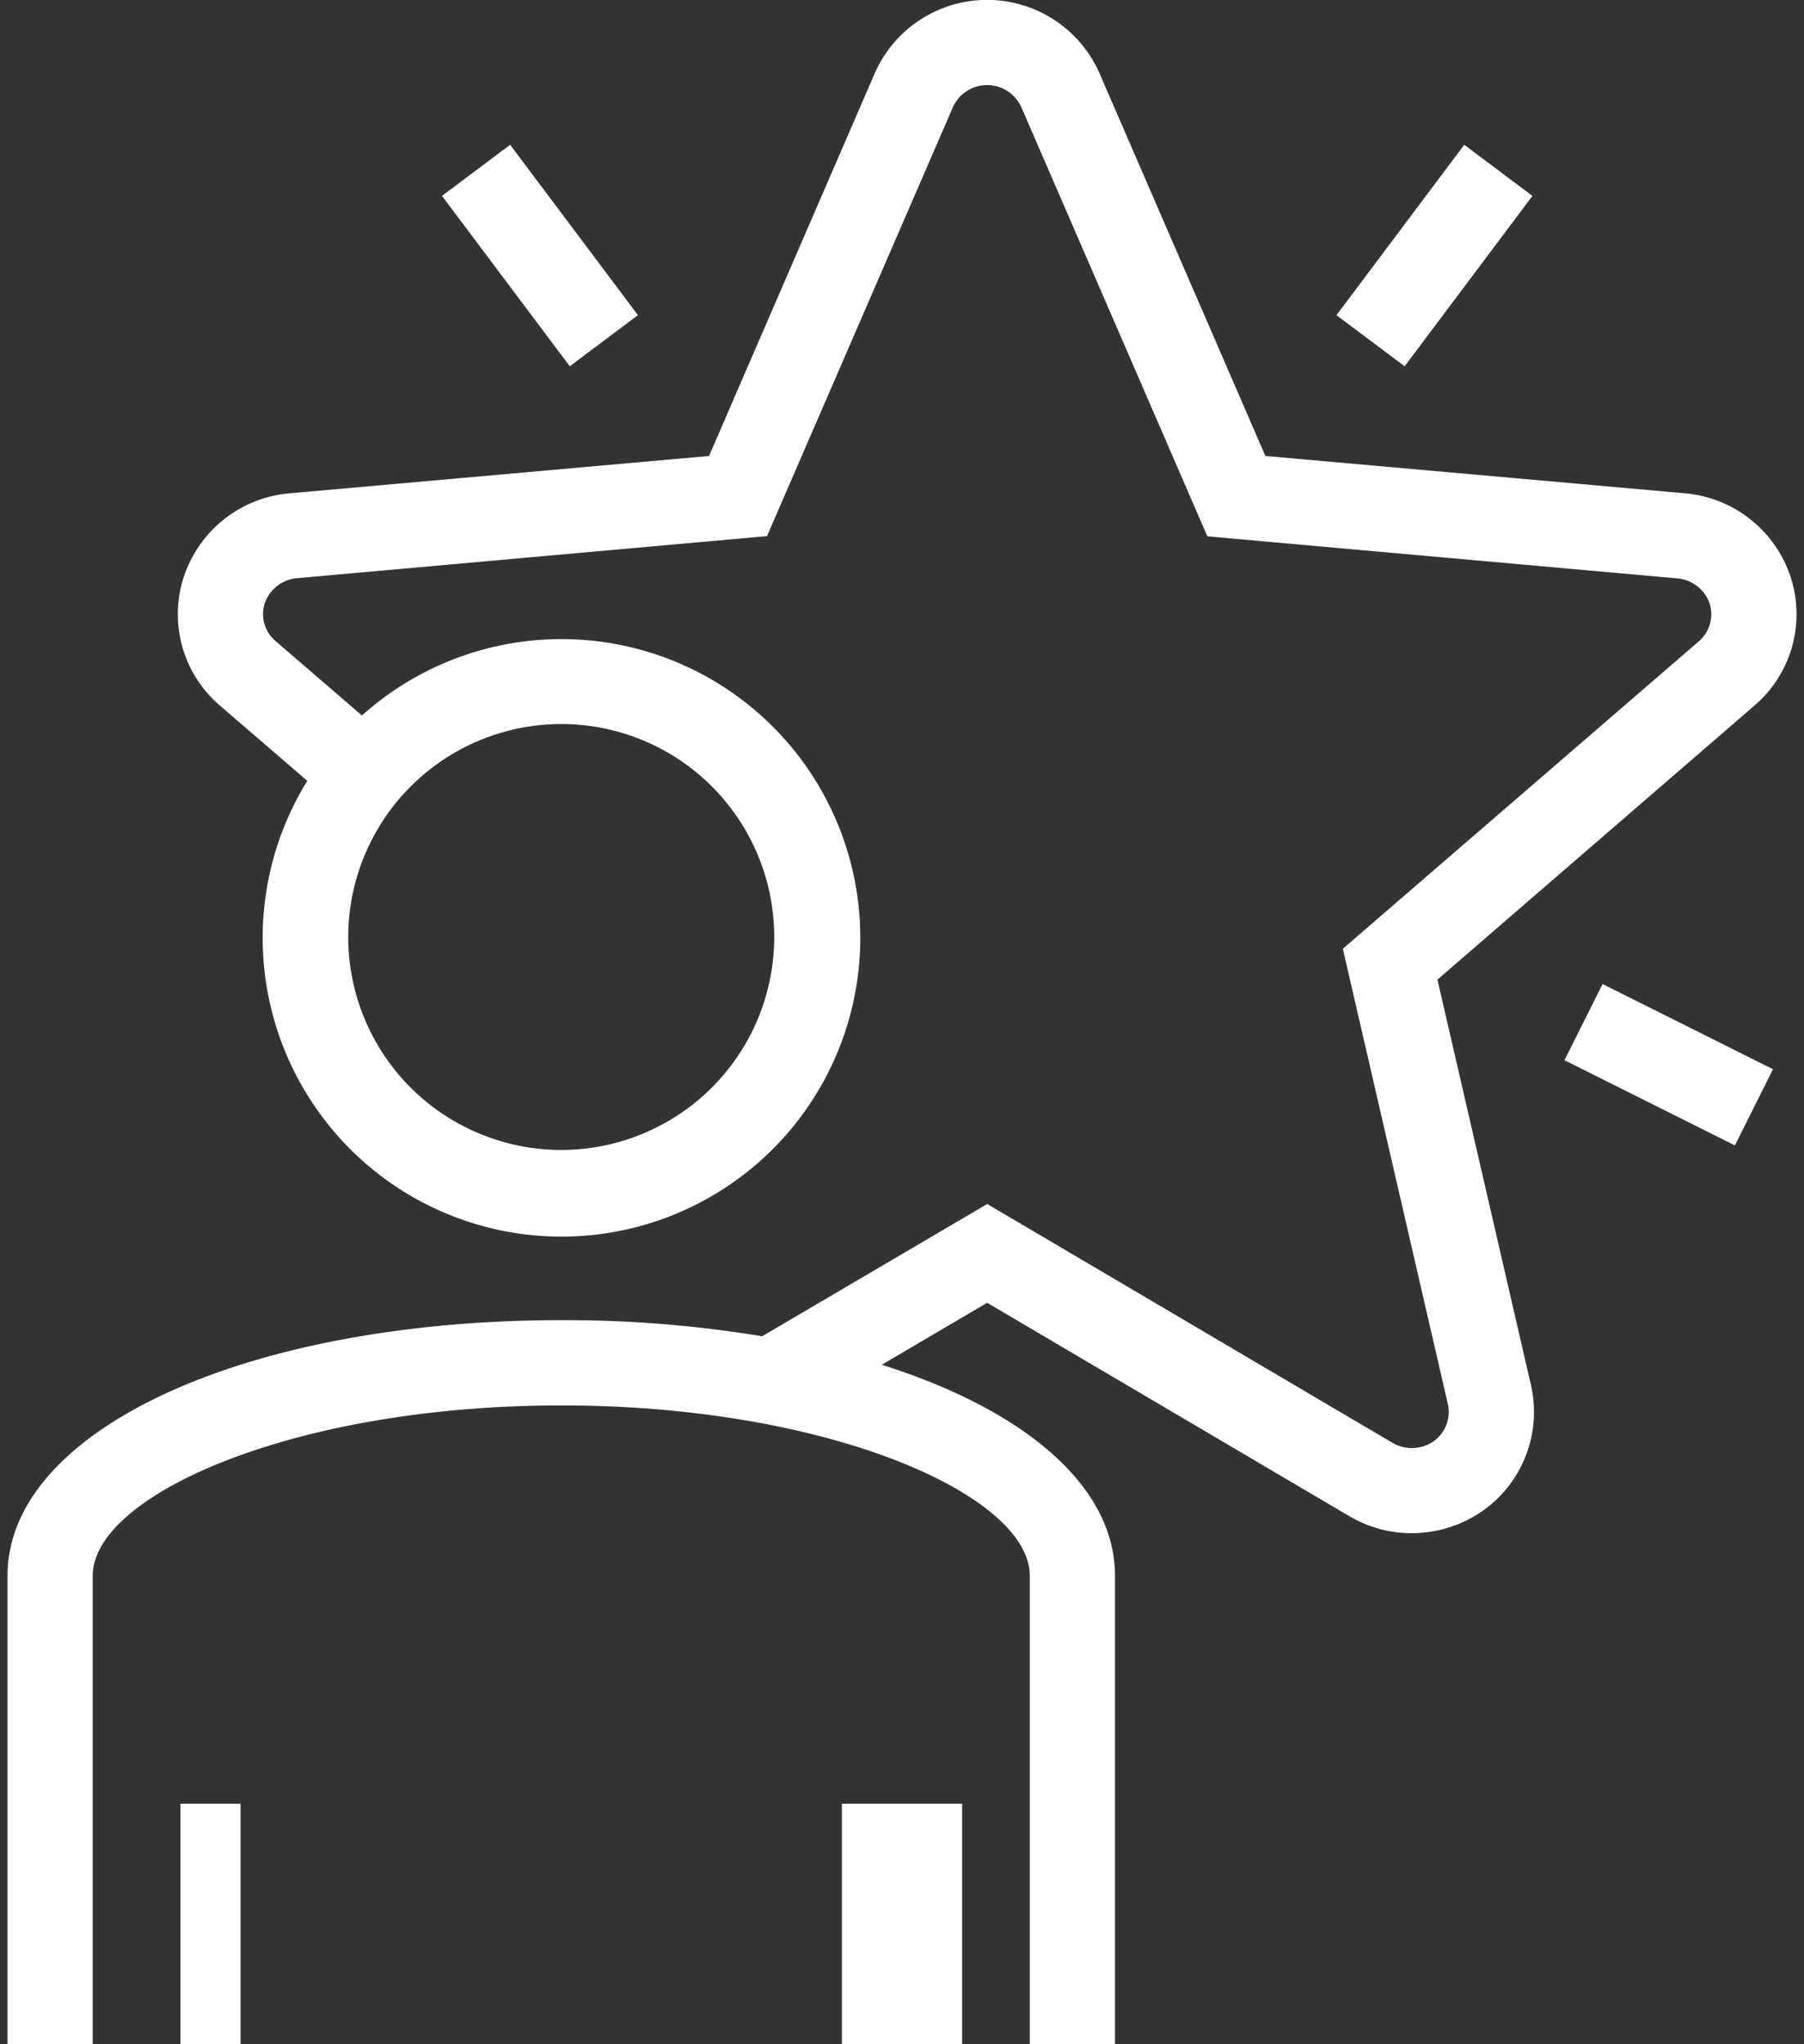<svg xmlns="http://www.w3.org/2000/svg" xmlns:xlink="http://www.w3.org/1999/xlink" width="30" height="34" viewBox="0 0 30 34">
  <rect x="0" y="0" width="30" height="34" fill="#333333" stroke="none"/>
  <defs>
    <clipPath id="clip-path">
      <rect id="Rectangle_2298" data-name="Rectangle 2298" width="30" height="34" transform="translate(-0.125 0)" fill="#fff"/>
    </clipPath>
  </defs>
  <g id="Group_4627" data-name="Group 4627" transform="translate(0.125 0)">
    <g id="Group_4626" data-name="Group 4626" clip-path="url(#clip-path)">
      <path id="Path_1886" data-name="Path 1886" d="M23.779,16.293l5.271-4.557a2,2,0,0,0,.6-2.147A2.036,2.036,0,0,0,27.9,8.205l-6.982-.621-2.76-6.368a2.041,2.041,0,0,0-3.735,0L11.666,7.584l-6.986.622A2.036,2.036,0,0,0,2.932,9.592a2,2,0,0,0,.6,2.143l1.453,1.252A4.969,4.969,0,1,0,5.894,11.9L4.456,10.661a.59.59,0,0,1-.178-.629.625.625,0,0,1,.53-.415l7.822-.7,3.091-7.133a.624.624,0,0,1,1.139,0L19.953,8.92l7.818.7a.626.626,0,0,1,.533.413.591.591,0,0,1-.179.634L22.206,15.78l1.747,7.574a.6.6,0,0,1-.234.615.636.636,0,0,1-.686.029l-6.741-3.973-3.743,2.2a20.131,20.131,0,0,0-3.34-.268C3.959,21.958,0,23.785,0,26.208V34H1.417V26.208c0-1.337,3.332-2.833,7.792-2.833S17,24.871,17,26.208V34h1.417V26.208c0-1.491-1.5-2.757-3.878-3.509l1.752-1.031,6.021,3.548a2.032,2.032,0,0,0,1.038.284,2.066,2.066,0,0,0,1.191-.378l.011-.008a2.012,2.012,0,0,0,.781-2.083ZM9.208,12.042a3.542,3.542,0,1,1-3.542,3.542,3.546,3.546,0,0,1,3.542-3.542" fill="#fff"/>
      <rect id="Rectangle_2293" data-name="Rectangle 2293" width="3.542" height="1.417" transform="translate(22.1 5.242) rotate(-53.132)" fill="#fff"/>
      <rect id="Rectangle_2294" data-name="Rectangle 2294" width="2" height="4" transform="translate(13.875 30)" fill="#fff"/>
      <rect id="Rectangle_2295" data-name="Rectangle 2295" width="1" height="4" transform="translate(2.875 30)" fill="#fff"/>
      <rect id="Rectangle_2296" data-name="Rectangle 2296" width="1.417" height="3.542" transform="matrix(0.8, -0.6, 0.6, 0.8, 7.225, 3.258)" fill="#fff"/>
      <rect id="Rectangle_2297" data-name="Rectangle 2297" width="1.417" height="3.168" transform="translate(25.892 17.634) rotate(-63.435)" fill="#fff"/>
    </g>
  </g>
</svg>
